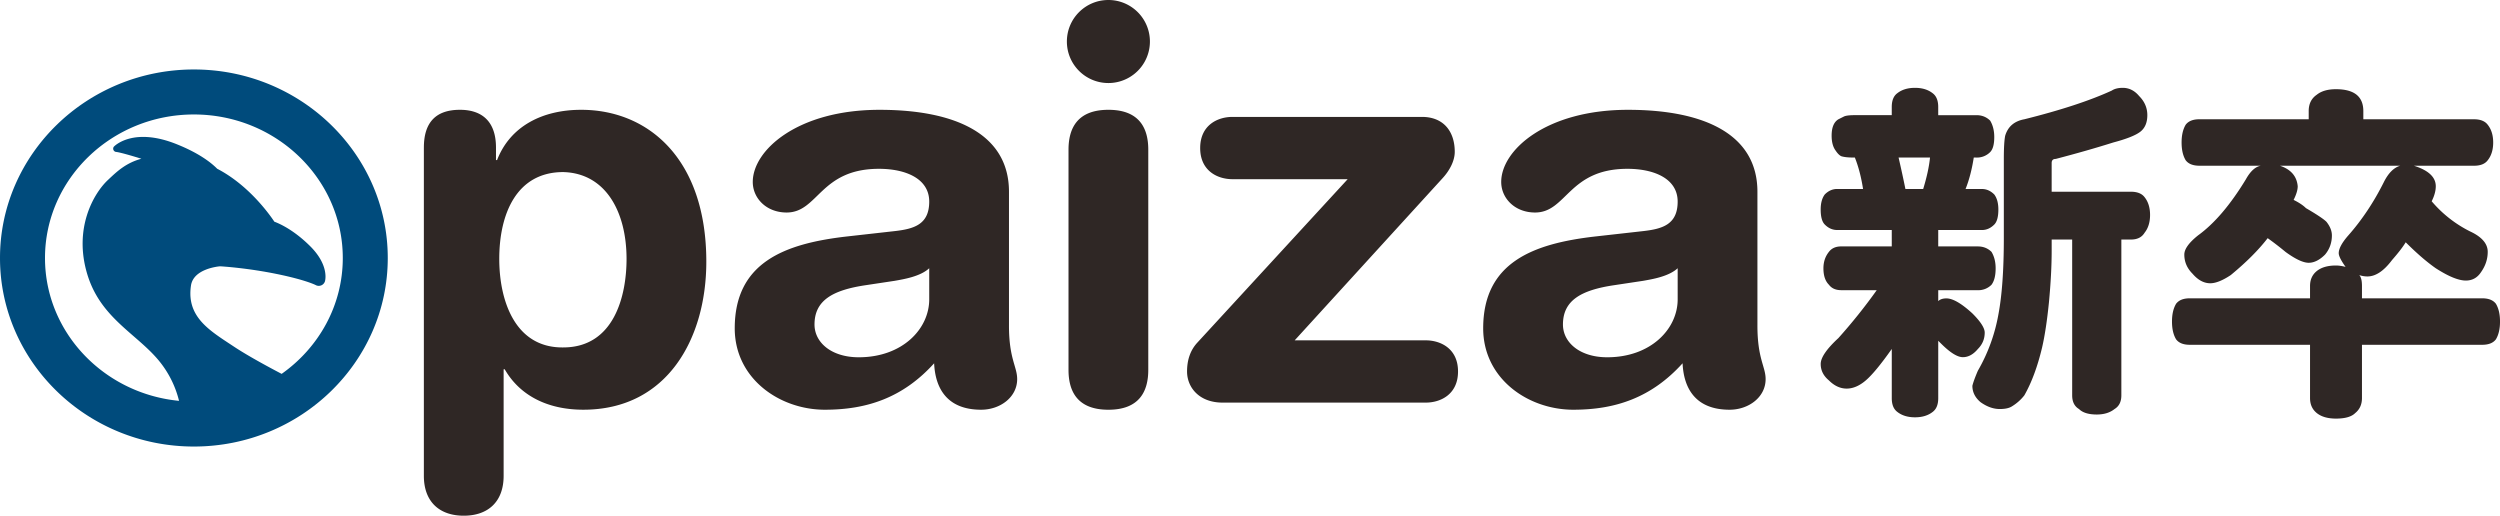 <svg id="a" xmlns="http://www.w3.org/2000/svg" width="190" height="39.194"><defs><style>.c{fill:#2f2725}</style></defs><path class="c" d="M32.215 11.21c0-1.868.872-2.865 2.74-2.865 1.785 0 2.74.996 2.74 2.865v.955h.083c.996-2.574 3.446-3.82 6.394-3.82 5.065 0 9.508 3.695 9.508 11.542 0 5.813-2.948 11.251-9.342 11.251-2.782 0-4.858-1.121-5.979-3.072h-.083v8.096c0 1.993-1.204 3.031-3.031 3.031s-3.031-1.038-3.031-3.031V11.21Zm10.587 1.868c-3.529 0-4.858 3.155-4.858 6.601 0 3.114 1.163 6.767 4.858 6.726 3.861 0 4.816-3.903 4.816-6.726 0-3.571-1.578-6.518-4.816-6.601Zm33.88 11.667c0 2.533.623 3.114.623 4.069 0 1.37-1.287 2.325-2.74 2.325-2.615 0-3.488-1.66-3.571-3.529-2.366 2.616-5.107 3.529-8.304 3.529-3.446 0-6.85-2.366-6.85-6.186 0-5.024 3.819-6.435 8.47-6.975l3.695-.415c1.453-.166 2.616-.498 2.616-2.242s-1.785-2.491-3.82-2.491c-4.484 0-4.609 3.321-7.017 3.321-1.536 0-2.574-1.08-2.574-2.325 0-2.408 3.404-5.48 9.632-5.48 5.812 0 9.84 1.868 9.84 6.228v10.172Zm-6.061-4.359c-.665.623-1.91.83-2.616.955l-2.2.332c-2.532.374-3.902 1.163-3.902 2.989 0 1.37 1.287 2.491 3.363 2.491 3.321 0 5.356-2.159 5.356-4.401v-2.367ZM84.238 0a3.155 3.155 0 1 1 0 6.311c-1.744 0-3.155-1.411-3.155-3.155S82.494 0 84.238 0Zm-3.031 11.376c0-1.619.665-3.031 3.031-3.031s3.031 1.411 3.031 3.031v16.733c0 1.619-.664 3.031-3.031 3.031s-3.031-1.411-3.031-3.031V11.376Zm21.217 2.242h-8.761c-1.121 0-2.449-.623-2.449-2.366s1.328-2.367 2.449-2.367h14.407c1.619 0 2.491 1.08 2.491 2.657 0 .664-.373 1.411-.955 2.034l-11.21 12.29h9.964c1.121 0 2.45.623 2.45 2.366s-1.329 2.366-2.45 2.366H92.915c-1.785 0-2.699-1.162-2.699-2.366 0-.872.249-1.619.789-2.2l11.418-12.414Zm31.14 11.127c0 2.533.623 3.114.623 4.069 0 1.37-1.287 2.325-2.74 2.325-2.615 0-3.487-1.66-3.571-3.529-2.366 2.616-5.107 3.529-8.304 3.529-3.446 0-6.85-2.366-6.85-6.186 0-5.024 3.82-6.435 8.47-6.975l3.695-.415c1.453-.166 2.615-.498 2.615-2.242s-1.785-2.491-3.819-2.491c-4.484 0-4.608 3.321-7.017 3.321-1.536 0-2.574-1.08-2.574-2.325 0-2.408 3.404-5.48 9.632-5.48 5.813 0 9.84 1.868 9.84 6.228v10.172Zm-6.062-4.359c-.664.623-1.91.83-2.615.955l-2.2.332c-2.532.374-3.903 1.163-3.903 2.989 0 1.37 1.287 2.491 3.363 2.491 3.322 0 5.356-2.159 5.356-4.401v-2.367Z"/><path d="M14.735 5.28C6.61 5.28 0 11.708 0 19.609s6.61 14.328 14.735 14.328S29.47 27.509 29.47 19.609 22.86 5.28 14.735 5.28Zm6.669 23.134c-1.109-.581-2.618-1.402-3.621-2.068l-.33-.218c-1.531-1.007-2.985-1.963-2.985-3.827 0-.192.015-.392.047-.604.193-1.271 2.075-1.447 2.212-1.458.177.01 2.094.129 4.344.592 2.197.453 2.915.831 2.922.835a.491.491 0 0 0 .708-.303c.009-.036.037-.156.037-.343 0-.456-.164-1.309-1.157-2.301-1.231-1.23-2.317-1.717-2.73-1.871-.357-.538-1.942-2.779-4.344-4.023-.5-.503-1.422-1.202-3.084-1.868-3.267-1.31-4.697.116-4.757.178a.233.233 0 0 0-.064.163.252.252 0 0 0 .239.251c.013 0 .316.023 1.905.515-1.161.313-1.846.958-2.483 1.558l-.062.058c-1.082 1.017-2.628 3.673-1.563 7.177.677 2.229 2.127 3.488 3.53 4.707.684.594 1.33 1.156 1.887 1.822a7.674 7.674 0 0 1 1.552 3.078C7.896 29.916 3.42 25.257 3.42 19.609 3.42 13.594 8.496 8.7 14.736 8.7s11.316 4.894 11.316 10.909c0 3.612-1.832 6.819-4.647 8.805Z" style="fill:#004b7c"/><path class="c" d="M144.189 7.091c.346-.276.795-.415 1.35-.415s1.003.14 1.35.415c.276.208.416.555.416 1.039v.623h2.909c.416 0 .761.14 1.039.416.208.347.311.763.311 1.247 0 .555-.104.935-.311 1.143a1.407 1.407 0 0 1-1.039.416h-.208c-.14.901-.347 1.698-.623 2.389h1.247c.346 0 .658.14.935.416.208.278.311.659.311 1.143 0 .555-.104.935-.311 1.143-.277.278-.589.416-.935.416h-3.324v1.247h3.013c.415 0 .761.14 1.038.416.208.347.312.763.312 1.247 0 .555-.104.97-.312 1.247a1.405 1.405 0 0 1-1.038.416h-3.013v.831c.138-.138.346-.208.623-.208.484 0 1.143.381 1.974 1.143.623.623.935 1.108.935 1.454 0 .485-.174.901-.519 1.247-.347.415-.728.623-1.143.623s-.97-.346-1.662-1.039c-.069-.068-.14-.138-.208-.208v4.363c0 .484-.14.831-.416 1.039-.347.276-.797.416-1.35.416s-1.004-.14-1.35-.416c-.277-.208-.416-.555-.416-1.039v-3.74c-.831 1.178-1.49 1.974-1.973 2.389-.486.416-.971.623-1.455.623s-.935-.207-1.35-.623c-.416-.346-.623-.761-.623-1.247s.45-1.143 1.35-1.974a41.747 41.747 0 0 0 2.909-3.636h-2.701c-.416 0-.727-.138-.935-.416-.277-.276-.416-.691-.416-1.247 0-.484.138-.899.416-1.247.208-.276.519-.416.935-.416h3.843V17.48h-4.155c-.347 0-.659-.138-.935-.416-.208-.208-.312-.587-.312-1.143 0-.484.104-.865.312-1.143.275-.276.587-.416.935-.416h1.974c-.14-.899-.347-1.696-.623-2.389h-.104c-.415 0-.727-.034-.935-.104-.14-.068-.277-.208-.416-.416-.208-.276-.311-.657-.311-1.143 0-.623.172-1.039.519-1.247l.416-.208c.138-.068.416-.104.831-.104h2.804v-.623c0-.484.138-.831.416-1.039Zm.623 7.272h1.35c.276-.899.45-1.696.519-2.389h-2.389c.208.901.38 1.698.519 2.389Zm7.583-4.051c.208-.691.691-1.107 1.454-1.247 2.769-.691 4.987-1.419 6.648-2.182.208-.138.484-.207.831-.207.483 0 .899.207 1.246.623.416.416.623.901.623 1.454s-.174.971-.519 1.247c-.347.278-1.039.555-2.078.831-1.316.415-2.77.831-4.363 1.247-.208 0-.311.104-.311.312v2.181h6.024c.484 0 .831.14 1.039.416.276.347.416.797.416 1.35s-.14 1.005-.416 1.35c-.208.347-.555.519-1.039.519h-.727v11.842c0 .484-.174.831-.519 1.039-.347.276-.797.416-1.35.416-.623 0-1.074-.14-1.35-.416-.347-.207-.519-.555-.519-1.039V18.206h-1.558v.831c0 1.178-.07 2.493-.208 3.947-.14 1.386-.312 2.529-.52 3.428-.347 1.454-.796 2.665-1.35 3.636a3.527 3.527 0 0 1-.935.831c-.208.138-.519.207-.935.207-.485 0-.971-.174-1.455-.519-.415-.347-.623-.763-.623-1.247.068-.278.208-.658.416-1.143a13.138 13.138 0 0 0 1.558-4.259c.276-1.454.416-3.392.416-5.817v-6.025c0-.831.034-1.419.104-1.766Zm23.686-3.117c.346-.276.831-.416 1.454-.416.692 0 1.211.14 1.558.416.346.278.52.693.52 1.247v.623h8.414c.484 0 .831.14 1.039.416.276.347.416.797.416 1.35s-.14 1.005-.416 1.35c-.208.278-.555.415-1.039.415h-4.57c1.107.347 1.662.867 1.662 1.558 0 .347-.104.727-.311 1.143a9.225 9.225 0 0 0 2.909 2.286c.899.416 1.35.935 1.35 1.558 0 .555-.174 1.074-.52 1.558-.277.415-.659.623-1.143.623-.555 0-1.316-.312-2.285-.935-.693-.484-1.454-1.143-2.285-1.974-.208.347-.555.797-1.039 1.35-.623.831-1.246 1.247-1.87 1.247-.208 0-.416-.034-.623-.104.138.14.208.415.208.831v.935h9.141c.484 0 .831.14 1.039.416.207.347.311.797.311 1.35s-.104 1.005-.311 1.35c-.208.278-.555.416-1.039.416h-9.141v4.051c0 .484-.174.865-.519 1.143-.278.276-.763.416-1.455.416-.623 0-1.108-.14-1.454-.416-.347-.278-.519-.659-.519-1.143v-4.051h-9.141c-.486 0-.831-.138-1.039-.416-.208-.346-.311-.795-.311-1.35s.104-1.003.311-1.35c.208-.276.553-.416 1.039-.416h9.141v-.935c0-.484.172-.865.519-1.143.346-.276.831-.416 1.454-.416.208 0 .45.036.728.104-.347-.484-.52-.831-.52-1.039 0-.346.242-.796.727-1.35 1.039-1.177 1.938-2.527 2.701-4.051.346-.692.761-1.107 1.246-1.247h-9.141c.831.278 1.281.797 1.35 1.558 0 .278-.104.623-.311 1.039.416.207.727.415.935.623.831.485 1.35.831 1.558 1.039.276.347.416.693.416 1.039 0 .555-.174 1.039-.519 1.454-.416.415-.831.623-1.247.623s-1.005-.276-1.766-.831a24.134 24.134 0 0 0-1.35-1.039c-.693.901-1.628 1.835-2.804 2.805-.623.415-1.143.623-1.558.623-.486 0-.935-.242-1.35-.727-.416-.416-.623-.899-.623-1.454 0-.416.346-.899 1.039-1.454 1.246-.899 2.457-2.32 3.636-4.259.346-.623.727-.969 1.143-1.039h-4.675c-.485 0-.831-.138-1.039-.415-.208-.346-.311-.796-.311-1.35s.104-1.003.311-1.35c.208-.276.554-.416 1.039-.416h8.31v-.623c0-.553.208-.969.623-1.247Z"/></svg>